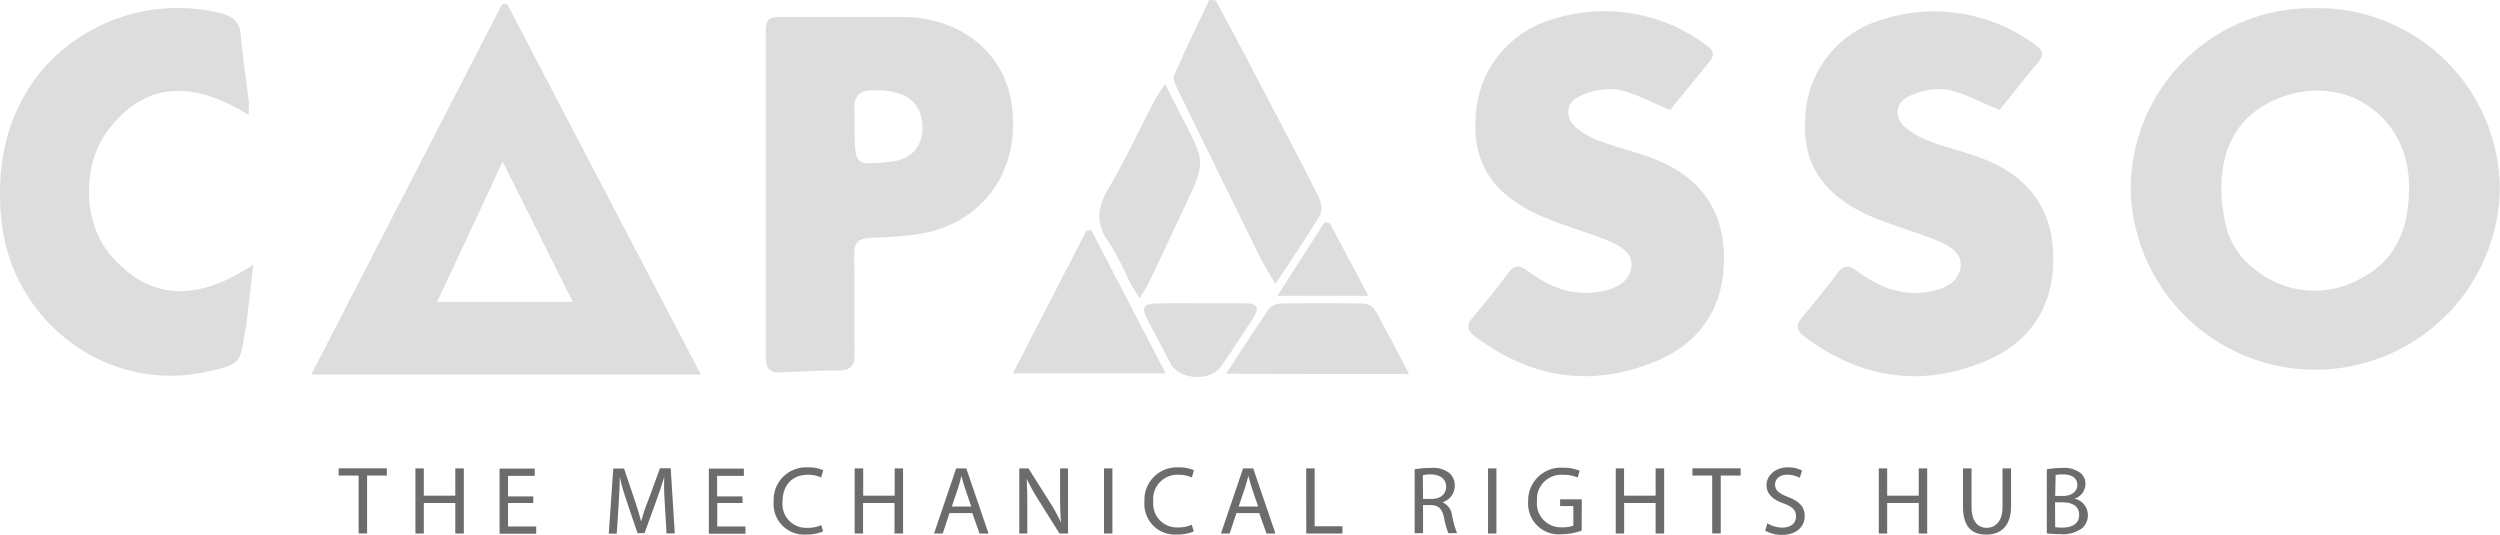 <svg id="Capa_1" data-name="Capa 1" xmlns="http://www.w3.org/2000/svg" viewBox="0 0 345.49 73.88"><title>Logo_capasso_01</title><path d="M283.52,26.13c-2.68-1.09-4.9-2.37-7.27-2.83a9.5,9.5,0,0,0-5.18.92c-2,.86-2.16,3-.48,4.39A11.6,11.6,0,0,0,274,30.5c2.41.89,4.94,1.46,7.33,2.4,5.92,2.32,9.37,6.57,9.61,13,.25,6.89-2.81,12.09-9.08,14.81-9,3.88-17.51,2.57-25.34-3.3-1.09-.82-1.17-1.55-.32-2.57,1.68-2,3.36-4.07,4.94-6.18.9-1.21,1.58-1.09,2.71-.26,3.18,2.35,6.68,3.69,10.74,2.67,1.72-.43,3.21-1.31,3.54-3.11s-1.2-2.89-2.66-3.54c-2-.89-4.18-1.52-6.26-2.29A42.28,42.28,0,0,1,265,40.5c-6.16-3-8.74-7.21-8.32-13.31a14.65,14.65,0,0,1,10.58-13.53,23.39,23.39,0,0,1,21,3.32c1,.67,1.63,1.31.66,2.49C287,21.76,285.19,24.08,283.52,26.13Z" transform="translate(-7.2 -10.93)" style="fill:#ddd"/><path d="M41.58,26.82c-7.26-4.48-14-5-19.36,2-3.75,4.84-3.61,12.84.25,17.35,5.72,6.68,12.45,6.19,19.74,1.33-.37,3.19-.68,5.83-1,8.48,0,.28-.11.55-.16.82-.67,4.42-.67,4.42-5,5.44C22.13,65.51,8.57,55.37,7.34,40.87c-.63-7.4.79-14.17,5.52-20.08a24.8,24.8,0,0,1,25-8c1.61.46,2.48,1.21,2.62,3,.25,3,.71,5.9,1.06,8.86C41.63,25.2,41.58,25.79,41.58,26.82Z" transform="translate(-7.2 -10.93)" style="fill:#ddd"/><path d="M175.22,11c1.88,3.53,3.76,7,5.62,10.59,2.89,5.51,5.8,11,8.61,16.59a3.09,3.09,0,0,1,.17,2.49c-1.84,3.07-3.87,6-6.17,9.52-.9-1.59-1.64-2.77-2.25-4q-5.65-11.45-11.26-22.93c-.29-.6-.69-1.45-.48-1.94,1.54-3.5,3.22-6.94,4.85-10.4Z" transform="translate(-7.2 -10.93)" style="fill:#ddd"/><path d="M158,42.72c3.36,6.45,6.71,12.9,10.29,19.8H147.18c3.51-6.81,6.83-13.27,10.16-19.72Z" transform="translate(-7.2 -10.93)" style="fill:#ddd"/><path d="M164.69,52.17c-.64-1.05-1.08-1.71-1.45-2.41a39,39,0,0,0-2.79-5.33c-1.87-2.55-1.63-4.76-.1-7.38,2.34-4,4.31-8.22,6.46-12.33.3-.58.71-1.11,1.39-2.17,1,1.88,1.69,3.32,2.43,4.74,3.18,6.08,3.18,6.08.24,12.3-1.63,3.44-3.23,6.9-4.87,10.33C165.69,50.58,165.27,51.18,164.69,52.17Z" transform="translate(-7.2 -10.93)" style="fill:#ddd"/><path d="M176.63,62.58c2.16-3.29,4-6.13,5.89-8.9a2.2,2.2,0,0,1,1.57-.8q5.73-.1,11.46,0a2.14,2.14,0,0,1,1.59.75c1.58,2.8,3.05,5.67,4.79,9Z" transform="translate(-7.2 -10.93)" style="fill:#ddd"/><path d="M173.23,52.84c2,0,4,0,6,0,1.75,0,2.07.58,1.18,2-1.45,2.27-2.92,4.52-4.46,6.72s-5.81,1.85-7-.42c-1-1.94-2.06-3.91-3.09-5.86s-.68-2.37,1.35-2.42S171.22,52.84,173.23,52.84Z" transform="translate(-7.2 -10.93)" style="fill:#ddd"/><path d="M191,41.81l5.3,10H183.73l6.53-10.18Z" transform="translate(-7.2 -10.93)" style="fill:#ddd"/><path d="M327.19,12.06a25,25,0,0,0-25.53,25.39,25.52,25.52,0,0,0,51,.12A25.14,25.14,0,0,0,327.19,12.06Zm6.07,37.46a12.94,12.94,0,0,1-14.17-1.16,10.75,10.75,0,0,1-4.37-6.64c-1.68-8,.54-14.66,7.6-17.3,9.28-3.47,17.82,2.84,17.79,12.27C340.17,42.72,338.15,47.05,333.26,49.52Z" transform="translate(-7.2 -10.93)" style="fill:#ddd"/><path d="M77.26,11.44l-.67.06C67.86,28.43,59.14,45.36,50.21,62.7h53.85Zm-.6,21.82C80,39.91,83.08,46.1,86.35,52.65H67.61C70.65,46.16,73.53,40,76.66,33.26Z" transform="translate(-7.2 -10.93)" style="fill:#ddd"/><path d="M146.93,24.87C145.74,18,139.8,13.35,132,13.27c-5.42,0-10.85,0-16.28,0-2.56,0-2.69.13-2.7,2.72q0,10.8,0,21.62c0,7.48,0,15,0,22.45,0,1.43.27,2.45,2.07,2.34,2.63-.15,5.27-.27,7.91-.26,1.7,0,2.34-.61,2.31-2.33-.08-4.57,0-9.14-.06-13.72,0-1.73.59-2.19,2.29-2.28,3.09-.17,6.32-.21,9.23-1.14C144.41,40.21,148.33,33,146.93,24.87Zm-16.74,8.42c-2.15.21-3.35.34-4,0-.88-.51-.88-1.85-.88-4.93,0-.1,0-.21,0-.32s0-.84,0-1.08c0-.75-.55-3.37,2-3.53,4.66-.29,7.1,1.36,7.34,4.57C134.93,31,133.25,33,130.19,33.29Z" transform="translate(-7.2 -10.93)" style="fill:#ddd"/><path d="M56.76,76.65H54v-1h6.66v1H57.93v8H56.76Z" transform="translate(-7.2 -10.93)" style="fill:#6a6c6e"/><path d="M65.77,75.66v3.77h4.35V75.66H71.3v9H70.12V80.44H65.77v4.22H64.61v-9Z" transform="translate(-7.2 -10.93)" style="fill:#6a6c6e"/><path d="M80.9,80.44H77.41v3.25H81.3v1H76.24v-9H81.1v1H77.41v2.84H80.9Z" transform="translate(-7.2 -10.93)" style="fill:#6a6c6e"/><path d="M99.08,80.71C99,79.46,98.93,78,99,76.83h0c-.31,1-.68,2.17-1.14,3.41l-1.59,4.37H95.3l-1.45-4.29c-.43-1.26-.79-2.43-1-3.49h0c0,1.12-.09,2.63-.17,4l-.25,3.85h-1.1l.62-9h1.49L94.9,80c.37,1.11.68,2.09.91,3h0c.23-.91.55-1.9,1-3l1.6-4.36h1.48l.56,9H99.31Z" transform="translate(-7.2 -10.93)" style="fill:#6a6c6e"/><path d="M109.82,80.44h-3.5v3.25h3.9v1h-5.06v-9H110v1h-3.7v2.84h3.5Z" transform="translate(-7.2 -10.93)" style="fill:#6a6c6e"/><path d="M120.94,84.37a5.77,5.77,0,0,1-2.37.43,4.21,4.21,0,0,1-4.45-4.56,4.48,4.48,0,0,1,4.7-4.72,4.87,4.87,0,0,1,2.14.4l-.28,1a4.14,4.14,0,0,0-1.82-.38c-2.11,0-3.51,1.35-3.51,3.71a3.27,3.27,0,0,0,3.46,3.62,4.54,4.54,0,0,0,1.89-.37Z" transform="translate(-7.2 -10.93)" style="fill:#6a6c6e"/><path d="M126.49,75.66v3.77h4.35V75.66H132v9h-1.18V80.44h-4.35v4.22h-1.16v-9Z" transform="translate(-7.2 -10.93)" style="fill:#6a6c6e"/><path d="M138.42,81.83l-.94,2.83h-1.2l3.06-9h1.4l3.07,9h-1.24l-1-2.83Zm3-.9-.88-2.59c-.2-.59-.34-1.13-.47-1.65h0c-.13.54-.28,1.08-.45,1.63l-.88,2.61Z" transform="translate(-7.2 -10.93)" style="fill:#6a6c6e"/><path d="M148.06,84.66v-9h1.27l2.88,4.56a25.28,25.28,0,0,1,1.62,2.92h0c-.1-1.2-.13-2.3-.13-3.7V75.66h1.1v9h-1.18l-2.86-4.56a30.49,30.49,0,0,1-1.68-3l0,0c.07,1.13.09,2.21.09,3.71v3.84Z" transform="translate(-7.2 -10.93)" style="fill:#6a6c6e"/><path d="M160.93,75.66v9h-1.16v-9Z" transform="translate(-7.2 -10.93)" style="fill:#6a6c6e"/><path d="M172.18,84.37a5.83,5.83,0,0,1-2.38.43,4.21,4.21,0,0,1-4.44-4.56,4.48,4.48,0,0,1,4.7-4.72,4.81,4.81,0,0,1,2.13.4l-.28,1a4.13,4.13,0,0,0-1.81-.38,3.35,3.35,0,0,0-3.52,3.71A3.27,3.27,0,0,0,170,83.82a4.62,4.62,0,0,0,1.9-.37Z" transform="translate(-7.2 -10.93)" style="fill:#6a6c6e"/><path d="M178.07,81.83l-.93,2.83h-1.21l3.06-9h1.4l3.07,9h-1.24l-1-2.83Zm3-.9-.88-2.59c-.2-.59-.33-1.13-.47-1.65h0c-.14.54-.28,1.08-.46,1.63l-.88,2.61Z" transform="translate(-7.2 -10.93)" style="fill:#6a6c6e"/><path d="M187.71,75.66h1.17v8h3.84v1h-5Z" transform="translate(-7.2 -10.93)" style="fill:#6a6c6e"/><path d="M202.7,75.78a12.19,12.19,0,0,1,2.23-.18,3.66,3.66,0,0,1,2.6.73,2.23,2.23,0,0,1,.71,1.71,2.37,2.37,0,0,1-1.7,2.3v0a2.25,2.25,0,0,1,1.33,1.81,13.5,13.5,0,0,0,.69,2.47h-1.2a10.85,10.85,0,0,1-.6-2.15c-.27-1.24-.75-1.7-1.8-1.74h-1.1v3.89H202.7Zm1.16,4.1h1.19c1.24,0,2-.68,2-1.71s-.84-1.66-2.07-1.68a5,5,0,0,0-1.15.11Z" transform="translate(-7.2 -10.93)" style="fill:#6a6c6e"/><path d="M214,75.66v9h-1.16v-9Z" transform="translate(-7.2 -10.93)" style="fill:#6a6c6e"/><path d="M225.78,84.26a8.34,8.34,0,0,1-2.77.5,4.23,4.23,0,0,1-4.62-4.54,4.52,4.52,0,0,1,4.88-4.65,5.49,5.49,0,0,1,2.24.42l-.28.94a4.73,4.73,0,0,0-2-.38,3.36,3.36,0,0,0-3.62,3.61,3.3,3.3,0,0,0,3.47,3.64,3.87,3.87,0,0,0,1.55-.24V80.87h-1.83v-.93h3Z" transform="translate(-7.2 -10.93)" style="fill:#6a6c6e"/><path d="M231.64,75.66v3.77H236V75.66h1.18v9H236V80.44h-4.35v4.22h-1.16v-9Z" transform="translate(-7.2 -10.93)" style="fill:#6a6c6e"/><path d="M243.82,76.65h-2.73v-1h6.66v1H245v8h-1.18Z" transform="translate(-7.2 -10.93)" style="fill:#6a6c6e"/><path d="M251.44,83.25a4.11,4.11,0,0,0,2.08.59c1.19,0,1.88-.63,1.88-1.54s-.48-1.32-1.69-1.79c-1.47-.52-2.38-1.28-2.38-2.55s1.16-2.44,2.91-2.44a4.06,4.06,0,0,1,2,.44l-.32,1a3.62,3.62,0,0,0-1.71-.43c-1.23,0-1.7.73-1.7,1.35,0,.84.55,1.25,1.79,1.73,1.52.59,2.3,1.33,2.3,2.65s-1,2.59-3.15,2.59a4.66,4.66,0,0,1-2.3-.58Z" transform="translate(-7.2 -10.93)" style="fill:#6a6c6e"/><path d="M268,75.66v3.77h4.36V75.66h1.17v9h-1.17V80.44H268v4.22h-1.16v-9Z" transform="translate(-7.2 -10.93)" style="fill:#6a6c6e"/><path d="M279.66,75.66V81c0,2,.89,2.87,2.09,2.87s2.19-.88,2.19-2.87V75.66h1.18v5.25c0,2.77-1.46,3.9-3.41,3.9s-3.23-1-3.23-3.84V75.66Z" transform="translate(-7.2 -10.93)" style="fill:#6a6c6e"/><path d="M290.06,75.78a12,12,0,0,1,2.12-.18,3.73,3.73,0,0,1,2.47.65,1.88,1.88,0,0,1,.75,1.59,2.14,2.14,0,0,1-1.52,2v0a2.34,2.34,0,0,1,1.86,2.26,2.41,2.41,0,0,1-.77,1.8,4.47,4.47,0,0,1-3.11.84,14.5,14.5,0,0,1-1.8-.1Zm1.16,3.69h1.06c1.23,0,2-.64,2-1.51,0-1-.8-1.47-2-1.47a5.07,5.07,0,0,0-1,.08Zm0,4.31a6.12,6.12,0,0,0,1,.06c1.2,0,2.31-.44,2.31-1.75s-1.06-1.74-2.33-1.74h-1Z" transform="translate(-7.2 -10.93)" style="fill:#6a6c6e"/><path d="M238,26.13c-2.68-1.09-4.9-2.37-7.28-2.83a9.47,9.47,0,0,0-5.17.92c-2,.86-2.16,3-.48,4.39a11.48,11.48,0,0,0,3.43,1.89c2.41.89,4.94,1.46,7.33,2.4,5.92,2.32,9.37,6.57,9.6,13,.25,6.89-2.8,12.09-9.07,14.81-9,3.88-17.51,2.57-25.34-3.3-1.09-.82-1.17-1.55-.32-2.57,1.68-2,3.36-4.07,4.93-6.18.9-1.21,1.59-1.09,2.72-.26,3.18,2.35,6.68,3.69,10.74,2.67,1.72-.43,3.21-1.31,3.54-3.11s-1.2-2.89-2.67-3.54c-2-.89-4.17-1.52-6.25-2.29a43.41,43.41,0,0,1-4.27-1.67c-6.15-3-8.73-7.21-8.31-13.31a14.64,14.64,0,0,1,10.58-13.53A23.39,23.39,0,0,1,242.77,17c1,.67,1.63,1.31.66,2.49C241.53,21.76,239.68,24.08,238,26.13Z" transform="translate(-7.2 -10.93)" style="fill:#ddd"/></svg>